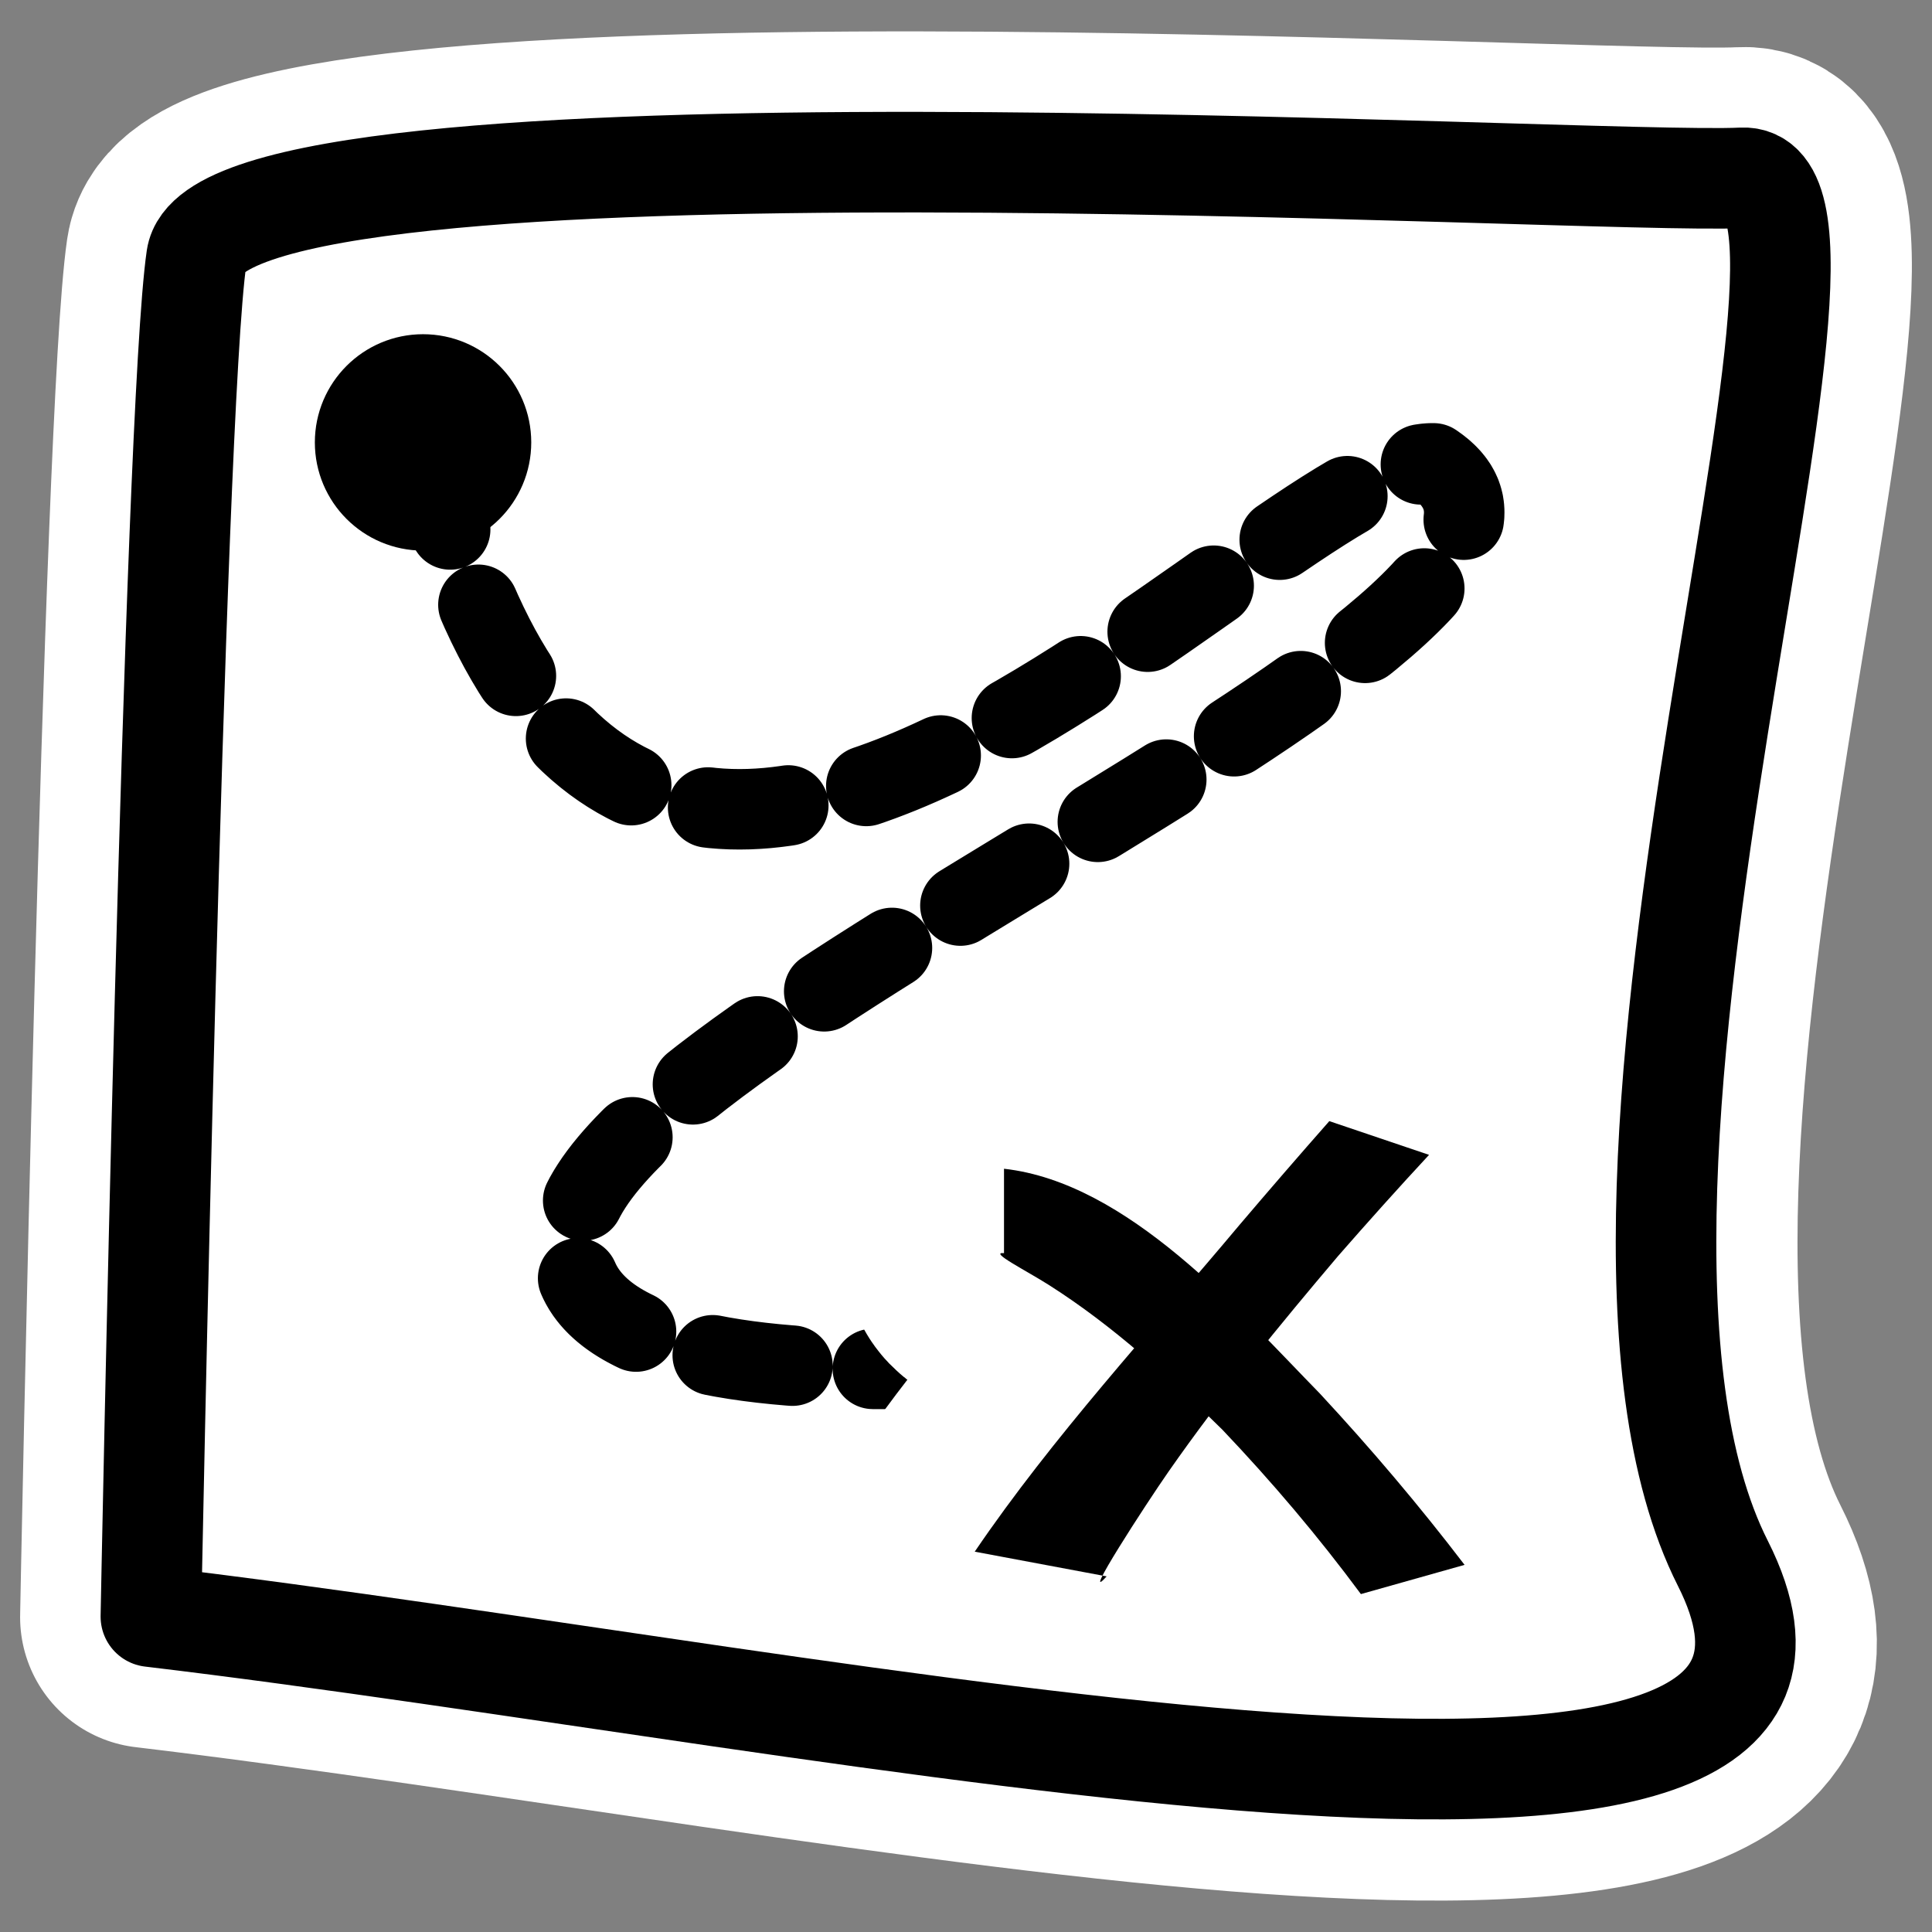 <?xml version="1.0" encoding="UTF-8"?>
<svg _SVGFile__filename="oldscale/apps/package_games_strategy.svg" version="1.0" viewBox="0 0 60 60" xmlns="http://www.w3.org/2000/svg">
<rect x="0" y="0" width="60" height="60" fill="#808080" stroke="none"/>
<path d="m4.687 50.225c21.877 2.602 54.751 10.051 48.839-1.656-5.913-11.707 5.321-43.28 0.591-43.044-4.73 0.237-47.301-2.365-48.011 2.484-0.709 4.848-1.419 42.216-1.419 42.216z" fill="none" stroke="#fff" stroke-linecap="round" stroke-linejoin="round" stroke-width="8.125"/>
<path transform="matrix(.929 0 0 .929 1.494 1.558)" d="m3.436 52.366c23.54 2.799 58.912 10.815 52.55-1.782s5.726-46.57 0.636-46.316c-5.089 0.255-50.896-2.544-51.66 2.672-0.763 5.216-1.526 45.426-1.526 45.426z" fill="#fff" fill-rule="evenodd" stroke-linecap="round" stroke-linejoin="round" stroke-width="3.125"/>
<path transform="matrix(.929 0 0 .929 1.849 2.741)" d="m12.342 12.157c6.362 26.721 27.993 0.255 33.592 0.382 7.38 4.963-27.484 18.323-28.756 25.576-1.273 7.252 20.231 3.944 20.231 3.944" fill="none" stroke="#000" stroke-dasharray="2.69 2.69" stroke-linecap="round" stroke-linejoin="round" stroke-width="2.69"/>
<g transform="matrix(.929 0 0 .929 1.849 2.741)" fill="none" stroke="#fff" stroke-linejoin="round" stroke-width="5.38">
<path transform="matrix(1.934 0 0 1.934 9.417 6.636)" d="m11.456 15.245c2.141 0.239 4.063 2.457 5.459 3.885 0.883 0.951 1.714 1.931 2.502 2.962l-1.792 0.505c-0.741-1.001-1.535-1.937-2.393-2.84-0.927-0.914-1.889-1.795-2.991-2.497-0.393-0.251-1.058-0.583-0.785-0.556v-1.459z"/>
<path transform="matrix(1.934 0 0 1.934 9.417 6.636)" d="m10.95 21.864c1.349-1.986 3.04-3.814 4.579-5.651 0.512-0.602 1.028-1.199 1.55-1.791l1.724 0.583c-0.533 0.574-1.054 1.156-1.57 1.746-1.02 1.204-2.024 2.427-2.928 3.722-0.403 0.577-1.545 2.343-1.075 1.818l-2.28-0.427z"/>
</g>
<g transform="matrix(.929 0 0 .929 1.849 2.741)">
<path transform="matrix(1.934 0 0 1.934 9.417 6.636)" d="m11.456 15.245c2.141 0.239 4.063 2.457 5.459 3.885 0.883 0.951 1.714 1.931 2.502 2.962l-1.792 0.505c-0.741-1.001-1.535-1.937-2.393-2.84-0.927-0.914-1.889-1.795-2.991-2.497-0.393-0.251-1.058-0.583-0.785-0.556v-1.459z"/>
<path transform="matrix(1.934 0 0 1.934 9.417 6.636)" d="m10.95 21.864c1.349-1.986 3.04-3.814 4.579-5.651 0.512-0.602 1.028-1.199 1.55-1.791l1.724 0.583c-0.533 0.574-1.054 1.156-1.57 1.746-1.02 1.204-2.024 2.427-2.928 3.722-0.403 0.577-1.545 2.343-1.075 1.818l-2.28-0.427z"/>
</g>
<ellipse transform="matrix(.929 0 0 .929 1.849 2.741)" cx="12.152" cy="11.839" rx="2.608" ry="2.608" fill-rule="evenodd" stroke="#000" stroke-linejoin="round" stroke-width="2.018"/>
<path transform="matrix(.929 0 0 .929 1.494 1.558)" d="m3.436 52.366c23.54 2.799 58.912 10.815 52.55-1.782s5.726-46.57 0.636-46.316c-5.089 0.255-50.896-2.544-51.66 2.672-0.763 5.216-1.526 45.426-1.526 45.426z" fill="none" stroke="#000" stroke-linecap="round" stroke-linejoin="round" stroke-width="3.362"/>
</svg>
